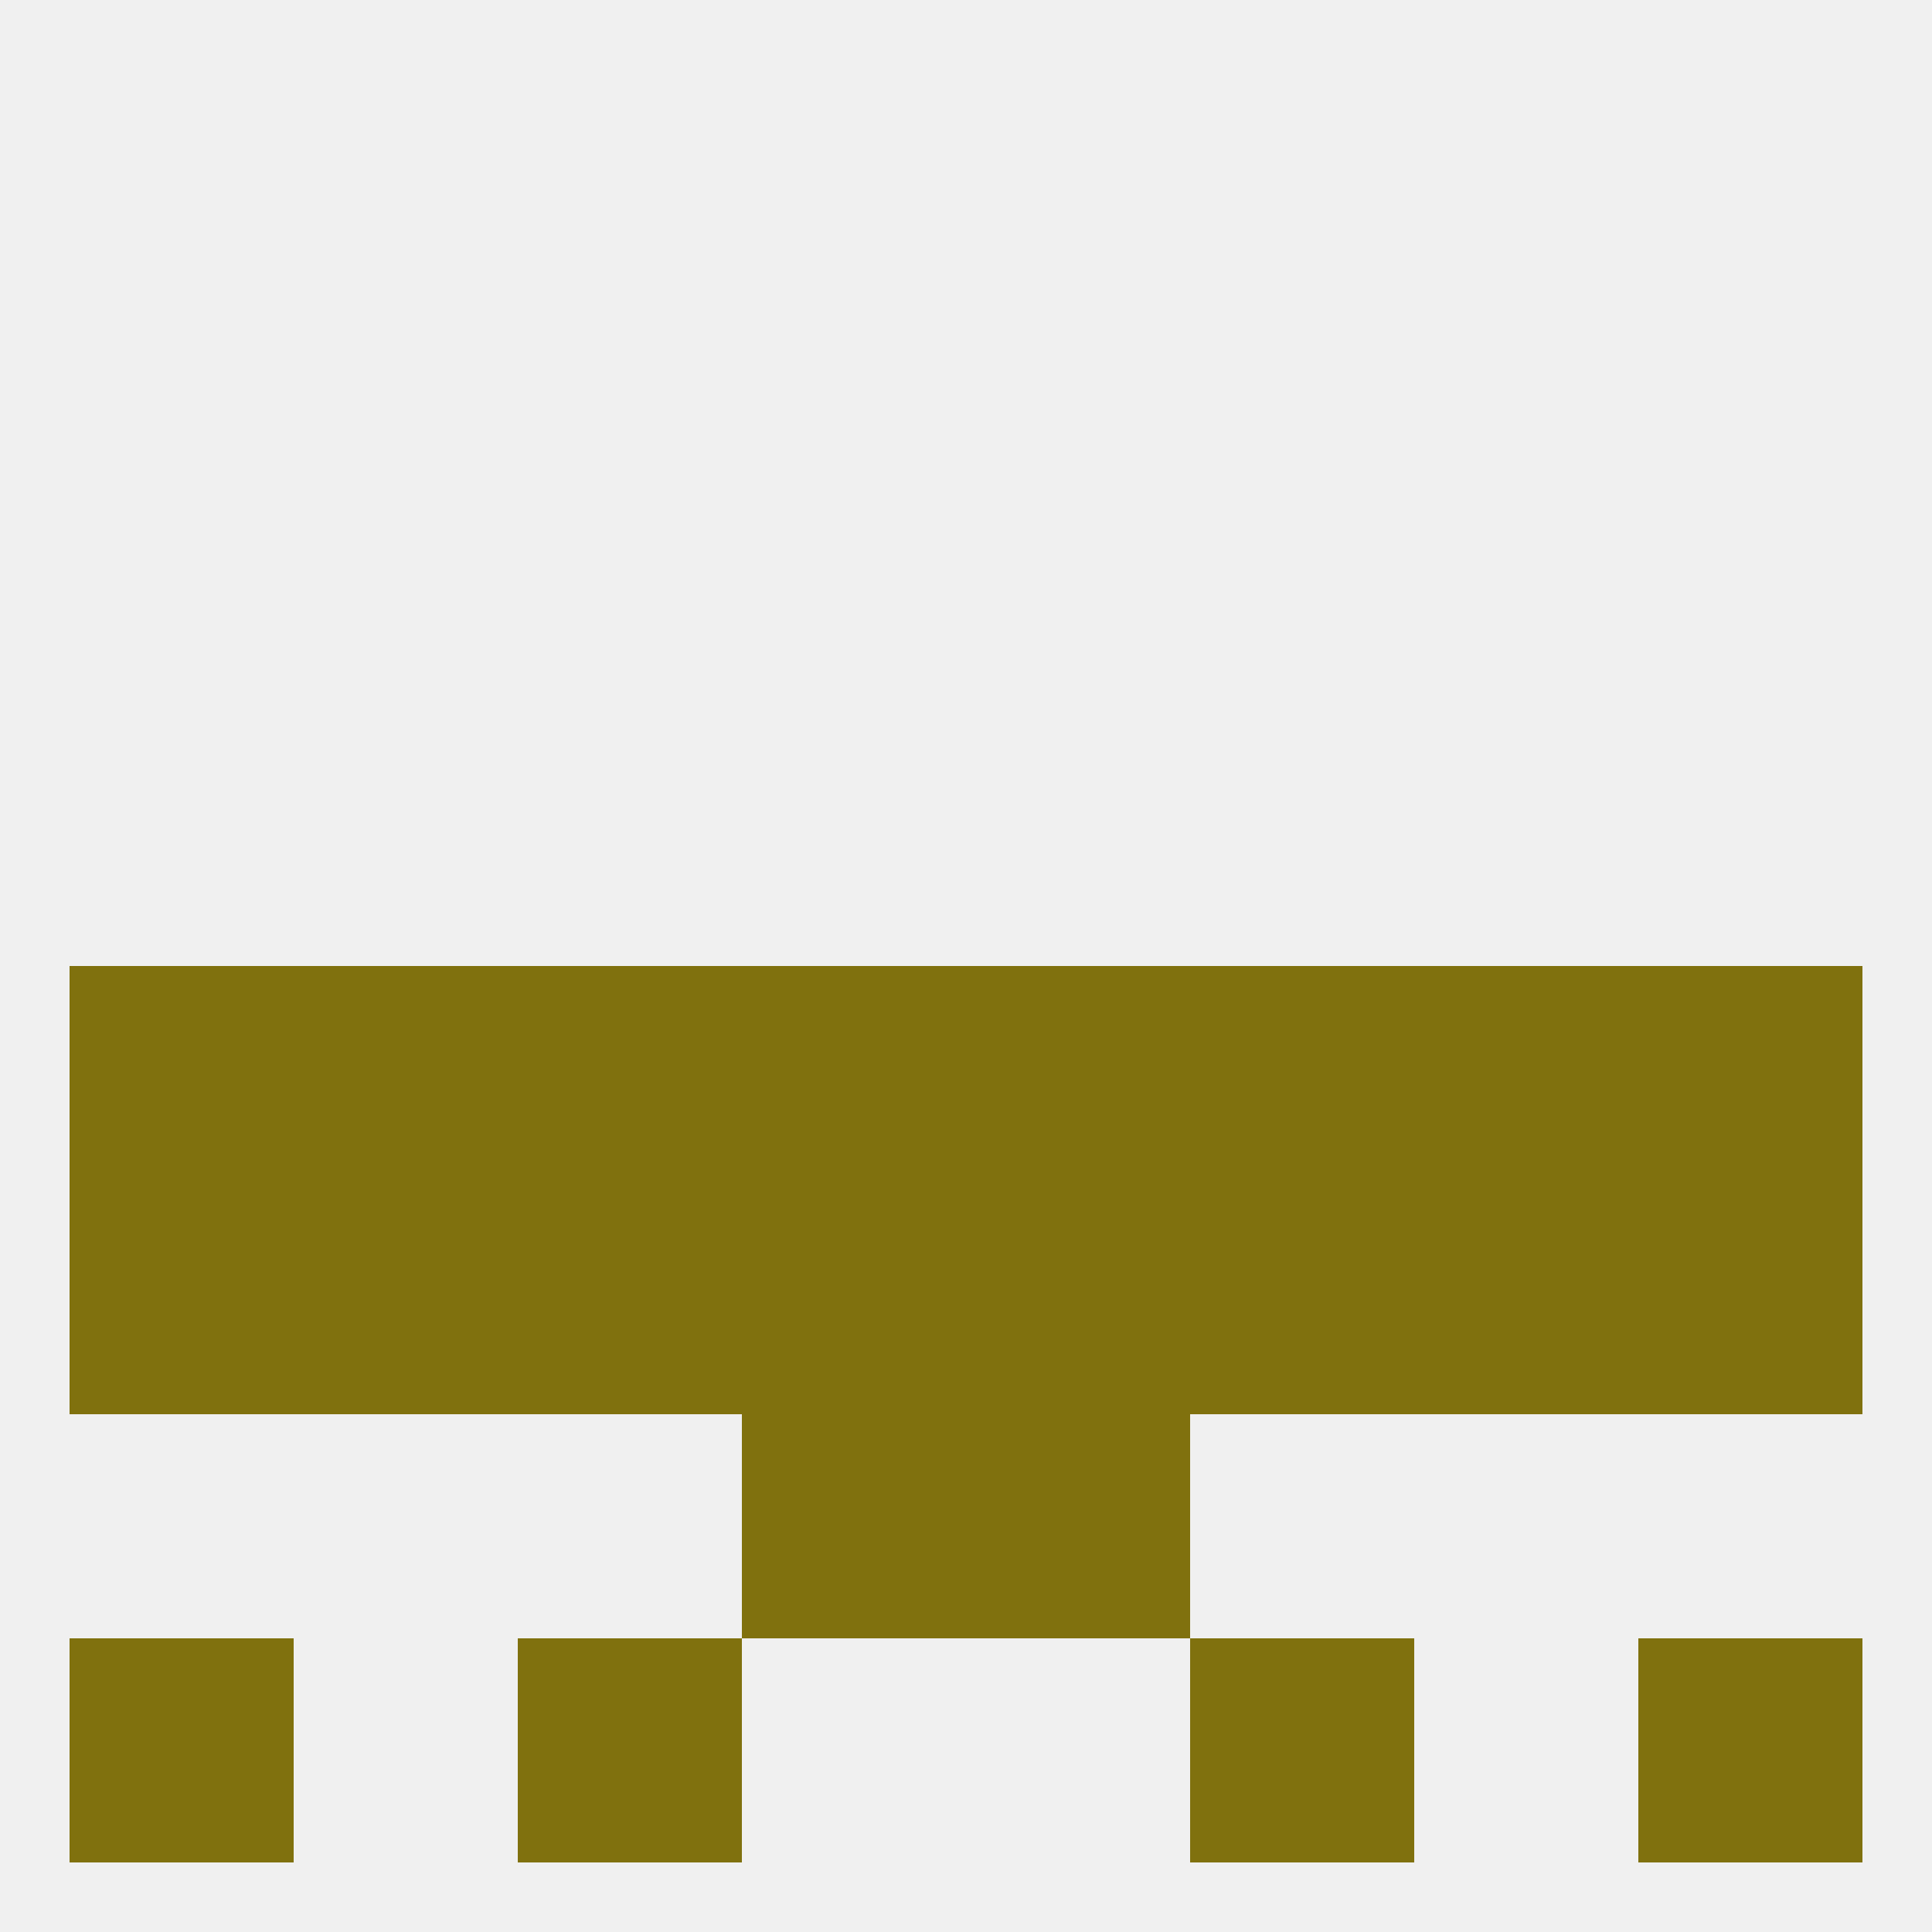 
<!--   <?xml version="1.0"?> -->
<svg version="1.1" baseprofile="full" xmlns="http://www.w3.org/2000/svg" xmlns:xlink="http://www.w3.org/1999/xlink" xmlns:ev="http://www.w3.org/2001/xml-events" width="250" height="250" viewBox="0 0 250 250" >
	<rect width="100%" height="100%" fill="rgba(240,240,240,255)"/>

	<rect x="212" y="125" width="29" height="29" fill="rgba(128,113,14,255)"/>
	<rect x="38" y="125" width="29" height="29" fill="rgba(128,113,14,255)"/>
	<rect x="183" y="125" width="29" height="29" fill="rgba(128,113,14,255)"/>
	<rect x="154" y="125" width="29" height="29" fill="rgba(128,113,14,255)"/>
	<rect x="96" y="125" width="29" height="29" fill="rgba(128,113,14,255)"/>
	<rect x="125" y="125" width="29" height="29" fill="rgba(128,113,14,255)"/>
	<rect x="67" y="125" width="29" height="29" fill="rgba(128,113,14,255)"/>
	<rect x="9" y="125" width="29" height="29" fill="rgba(128,113,14,255)"/>
	<rect x="9" y="154" width="29" height="29" fill="rgba(128,113,14,255)"/>
	<rect x="212" y="154" width="29" height="29" fill="rgba(128,113,14,255)"/>
	<rect x="38" y="154" width="29" height="29" fill="rgba(128,113,14,255)"/>
	<rect x="183" y="154" width="29" height="29" fill="rgba(128,113,14,255)"/>
	<rect x="67" y="154" width="29" height="29" fill="rgba(128,113,14,255)"/>
	<rect x="154" y="154" width="29" height="29" fill="rgba(128,113,14,255)"/>
	<rect x="96" y="154" width="29" height="29" fill="rgba(128,113,14,255)"/>
	<rect x="125" y="154" width="29" height="29" fill="rgba(128,113,14,255)"/>
	<rect x="96" y="183" width="29" height="29" fill="rgba(128,113,14,255)"/>
	<rect x="125" y="183" width="29" height="29" fill="rgba(128,113,14,255)"/>
	<rect x="9" y="212" width="29" height="29" fill="rgba(128,113,14,255)"/>
	<rect x="212" y="212" width="29" height="29" fill="rgba(128,113,14,255)"/>
	<rect x="67" y="212" width="29" height="29" fill="rgba(128,113,14,255)"/>
	<rect x="154" y="212" width="29" height="29" fill="rgba(128,113,14,255)"/>
</svg>